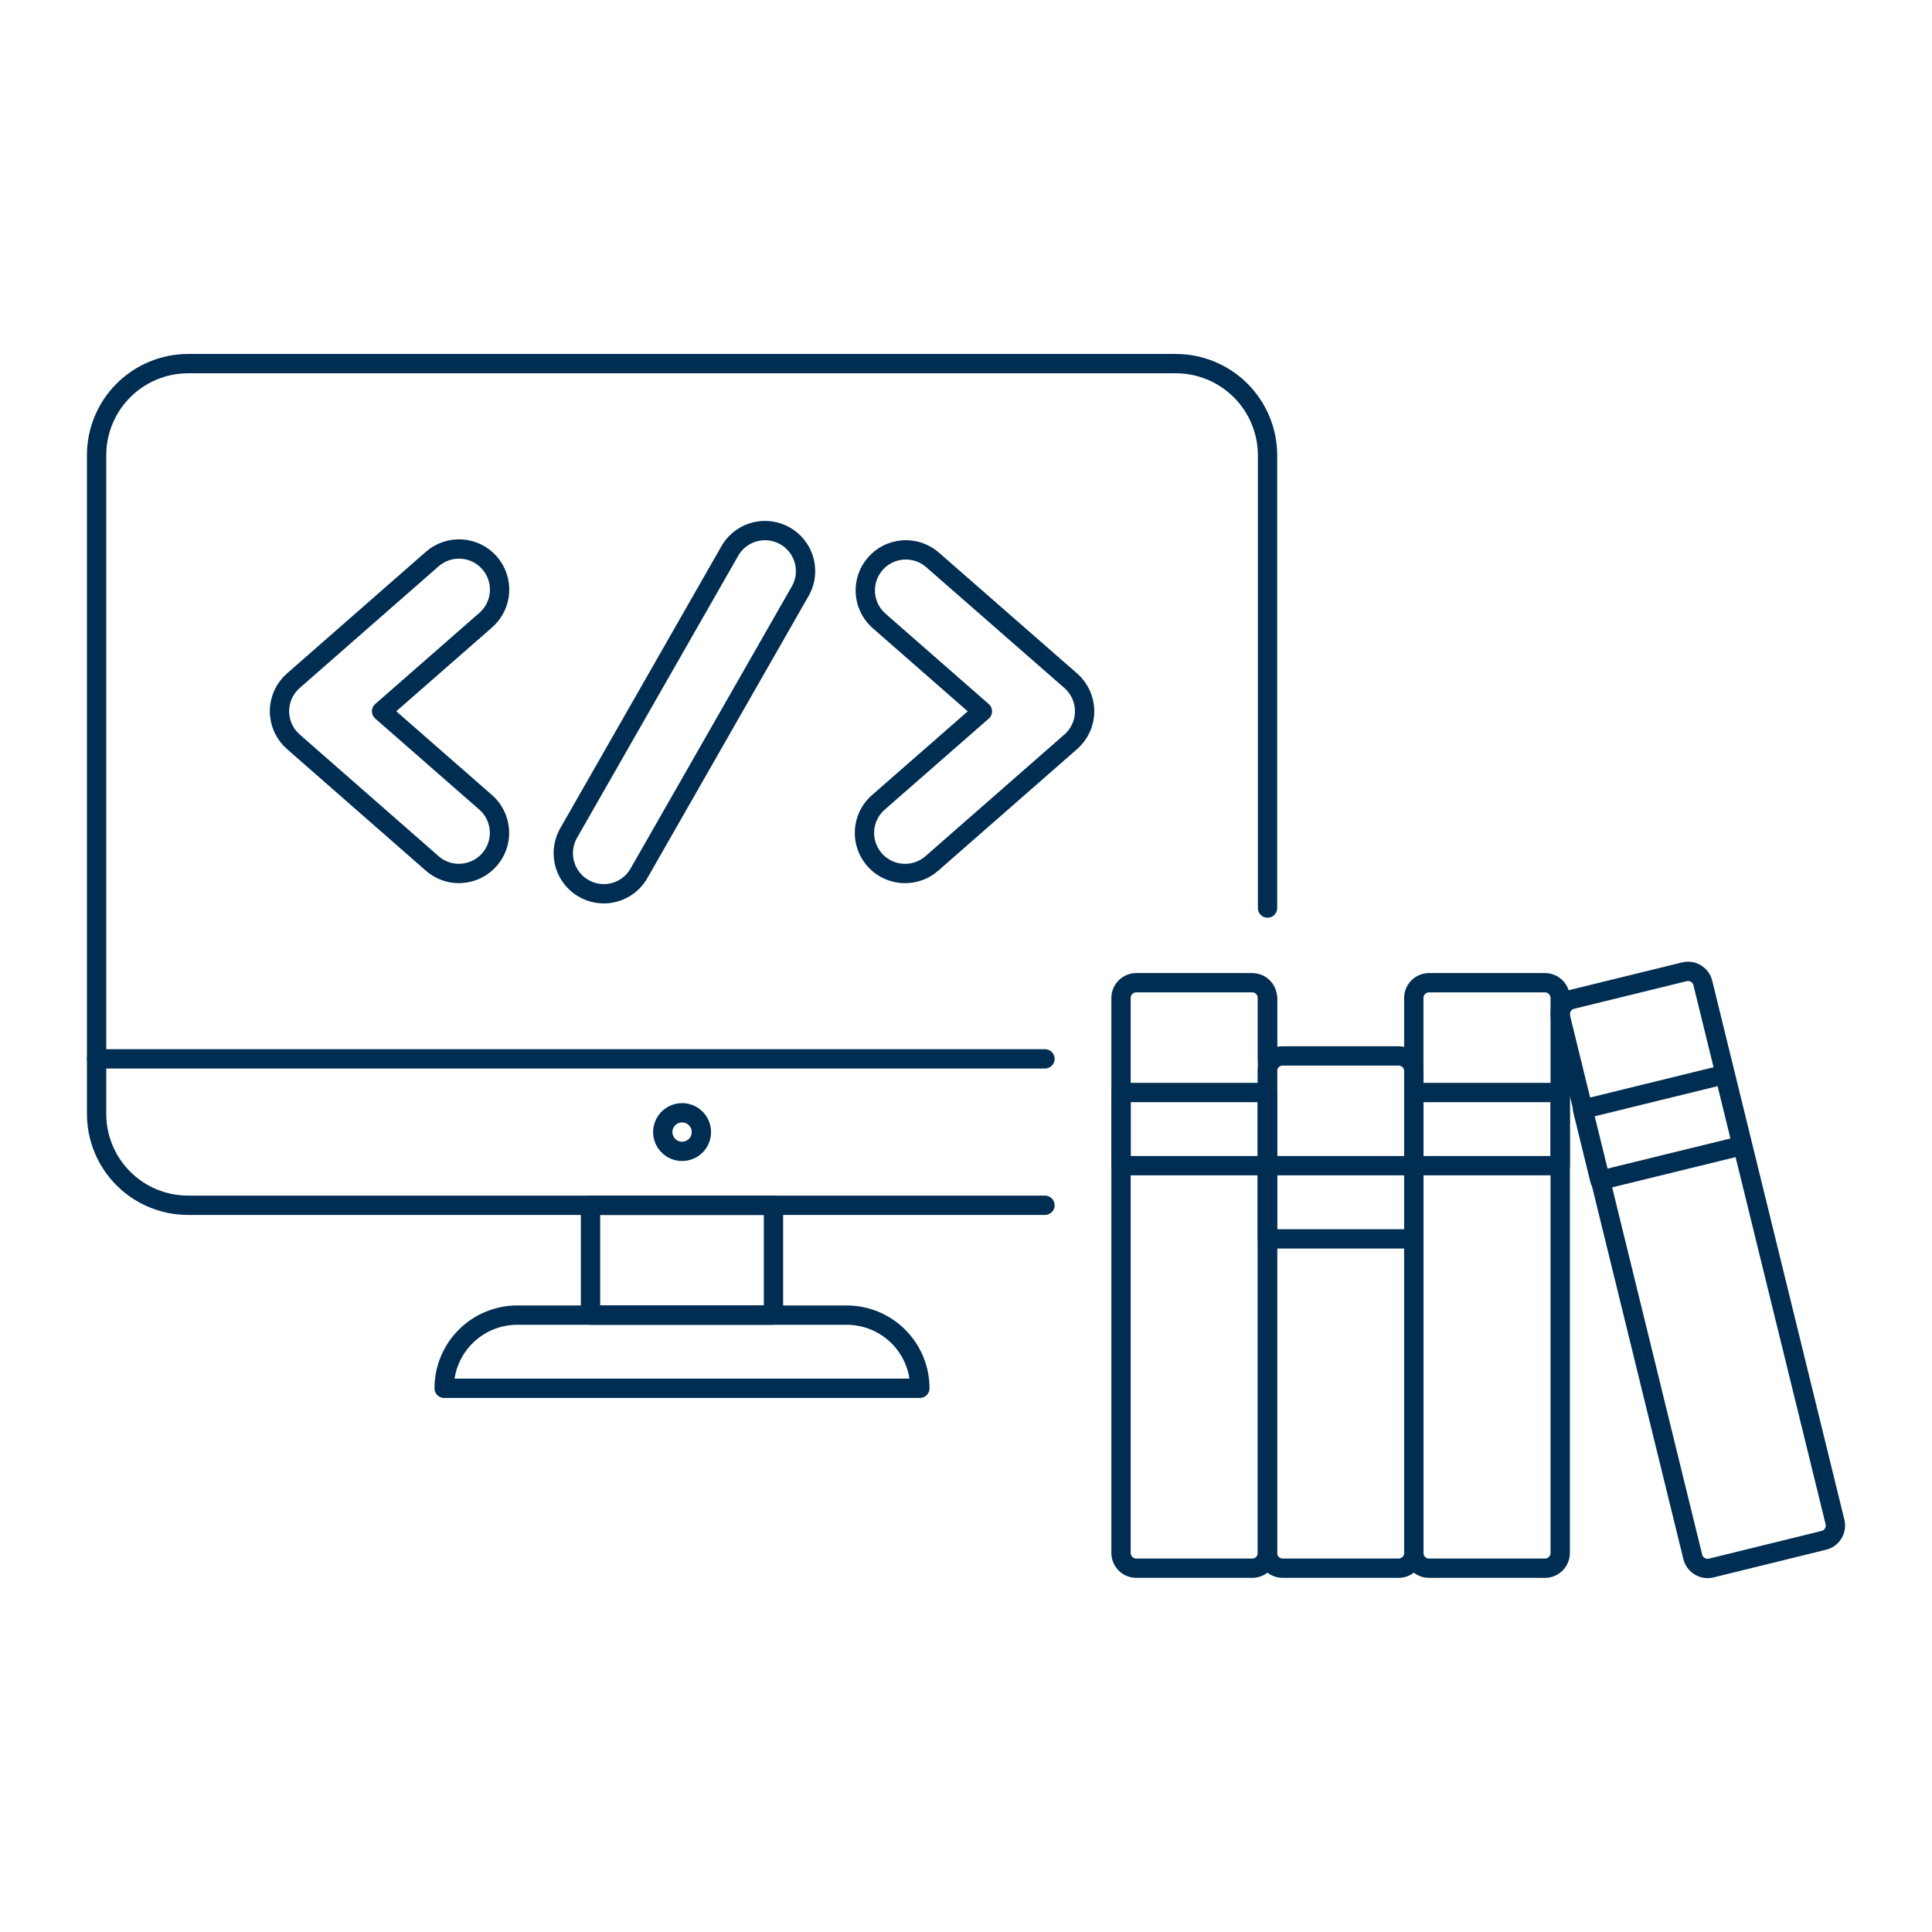 <?xml version="1.0" encoding="UTF-8"?>
<svg xmlns="http://www.w3.org/2000/svg" fill="none" viewBox="0 0 100 100" height="500" width="500">
  <path stroke="#002d52" stroke-linecap="round" stroke-linejoin="round" d="M40.035 62.387H30.565V68.07H40.035V62.387Z"></path>
  <path stroke="#002d52" stroke-linecap="round" stroke-linejoin="round" d="M47.611 71.857H22.989C22.989 71.359 23.087 70.867 23.277 70.407C23.468 69.948 23.747 69.53 24.099 69.179C24.45 68.827 24.868 68.548 25.328 68.358C25.787 68.168 26.28 68.07 26.777 68.07H43.822C44.319 68.07 44.812 68.167 45.272 68.358C45.731 68.548 46.149 68.827 46.501 69.178C46.853 69.53 47.132 69.948 47.323 70.407C47.513 70.867 47.611 71.359 47.611 71.857Z"></path>
  <path stroke="#002d52" stroke-linecap="round" stroke-linejoin="round" d="M5 54.807V23.556C5.001 22.3 5.5 21.097 6.388 20.209C7.276 19.321 8.48 18.822 9.735 18.821H60.873C62.128 18.825 63.33 19.325 64.217 20.212C65.104 21.099 65.604 22.301 65.608 23.556V47"></path>
  <path stroke="#002d52" stroke-linecap="round" stroke-linejoin="round" d="M65.608 54.807V51.651"></path>
  <path stroke="#002d52" stroke-linecap="round" stroke-linejoin="round" d="M54.087 54.807H5V57.649C4.999 58.271 5.121 58.887 5.359 59.462C5.596 60.037 5.945 60.559 6.385 60.999C6.825 61.439 7.347 61.788 7.922 62.025C8.497 62.263 9.113 62.385 9.735 62.384H54.087"></path>
  <path stroke="#002d52" stroke-linecap="round" stroke-linejoin="round" d="M64.814 50.865H58.814C58.604 50.865 58.404 50.949 58.255 51.097C58.107 51.245 58.024 51.446 58.024 51.655V80.381C58.024 80.591 58.108 80.791 58.256 80.939C58.404 81.087 58.605 81.17 58.814 81.17H64.814C65.023 81.17 65.224 81.087 65.372 80.939C65.52 80.791 65.603 80.591 65.603 80.381V51.655C65.603 51.551 65.583 51.449 65.543 51.353C65.504 51.257 65.445 51.17 65.372 51.097C65.299 51.023 65.212 50.965 65.116 50.925C65.02 50.886 64.918 50.865 64.814 50.865V50.865Z"></path>
  <path stroke="#002d52" stroke-linecap="round" stroke-linejoin="round" d="M72.391 54.654H66.391C66.182 54.654 65.981 54.737 65.833 54.885C65.686 55.033 65.602 55.234 65.602 55.443V80.381C65.602 80.59 65.686 80.79 65.833 80.938C65.981 81.086 66.182 81.169 66.391 81.17H72.391C72.6 81.17 72.801 81.087 72.949 80.939C73.097 80.791 73.181 80.59 73.181 80.381V55.443C73.181 55.233 73.097 55.033 72.949 54.885C72.801 54.737 72.6 54.654 72.391 54.654V54.654Z"></path>
  <path stroke="#002d52" stroke-linecap="round" stroke-linejoin="round" d="M79.967 50.865H73.967C73.863 50.865 73.76 50.886 73.665 50.925C73.569 50.965 73.482 51.023 73.408 51.096C73.335 51.17 73.277 51.257 73.237 51.353C73.198 51.449 73.178 51.551 73.178 51.655V80.381C73.178 80.485 73.198 80.588 73.238 80.683C73.277 80.779 73.335 80.866 73.409 80.939C73.482 81.013 73.569 81.071 73.665 81.11C73.761 81.15 73.863 81.17 73.967 81.17H79.967C80.176 81.17 80.377 81.087 80.525 80.939C80.673 80.791 80.756 80.591 80.756 80.381V51.655C80.756 51.551 80.736 51.449 80.696 51.353C80.657 51.257 80.599 51.17 80.525 51.097C80.452 51.023 80.365 50.965 80.269 50.925C80.173 50.886 80.071 50.865 79.967 50.865V50.865Z"></path>
  <path stroke="#002d52" stroke-linecap="round" stroke-linejoin="round" d="M65.603 56.548H58.027V60.335H65.603V56.548Z"></path>
  <path stroke="#002d52" stroke-linecap="round" stroke-linejoin="round" d="M73.18 60.336H65.603V64.125H73.18V60.336Z"></path>
  <path stroke="#002d52" stroke-linecap="round" stroke-linejoin="round" d="M80.757 56.548H73.181V60.335H80.757V56.548Z"></path>
  <path stroke="#002d52" stroke-linecap="round" stroke-linejoin="round" d="M87.182 50.3L81.357 51.729C81.256 51.754 81.162 51.798 81.078 51.859C80.995 51.92 80.924 51.998 80.87 52.086C80.817 52.175 80.781 52.273 80.765 52.376C80.749 52.478 80.754 52.583 80.779 52.683L87.618 80.583C87.669 80.786 87.798 80.961 87.977 81.069C88.156 81.178 88.371 81.211 88.574 81.161L94.4 79.727C94.501 79.703 94.596 79.659 94.679 79.597C94.763 79.536 94.834 79.459 94.888 79.37C94.941 79.282 94.977 79.183 94.992 79.081C95.008 78.978 95.003 78.874 94.978 78.773L88.137 50.873C88.086 50.671 87.957 50.497 87.778 50.389C87.599 50.282 87.385 50.25 87.182 50.3Z"></path>
  <path stroke="#002d52" stroke-linecap="round" stroke-linejoin="round" d="M89.269 55.614L81.91 57.419L82.812 61.098L90.171 59.294L89.269 55.614Z"></path>
  <path stroke="#002d52" stroke-linecap="round" stroke-linejoin="round" d="M23.757 45.212C23.249 45.213 22.758 45.029 22.376 44.694L15.183 38.394C14.958 38.197 14.777 37.954 14.654 37.681C14.53 37.409 14.466 37.113 14.466 36.814C14.466 36.515 14.53 36.219 14.654 35.946C14.777 35.674 14.958 35.431 15.183 35.234L22.376 28.934C22.796 28.567 23.344 28.383 23.9 28.42C24.456 28.458 24.974 28.715 25.341 29.135C25.707 29.555 25.892 30.103 25.855 30.659C25.817 31.215 25.56 31.733 25.14 32.1L19.751 36.816L25.14 41.531C25.461 41.812 25.688 42.185 25.791 42.599C25.895 43.013 25.87 43.449 25.72 43.848C25.57 44.247 25.302 44.592 24.951 44.835C24.6 45.078 24.184 45.208 23.757 45.209V45.212Z"></path>
  <path stroke="#002d52" stroke-linecap="round" stroke-linejoin="round" d="M46.842 45.212C46.415 45.212 45.999 45.081 45.648 44.838C45.297 44.595 45.029 44.251 44.879 43.851C44.729 43.452 44.704 43.016 44.807 42.602C44.911 42.188 45.138 41.816 45.459 41.534L50.849 36.819L45.459 32.1C45.058 31.729 44.818 31.215 44.789 30.67C44.761 30.124 44.946 29.589 45.306 29.177C45.666 28.766 46.172 28.511 46.716 28.467C47.261 28.423 47.801 28.592 48.223 28.94L55.423 35.235C55.648 35.432 55.828 35.675 55.952 35.948C56.076 36.22 56.14 36.516 56.14 36.815C56.14 37.114 56.076 37.41 55.952 37.682C55.828 37.955 55.648 38.198 55.423 38.395L48.228 44.695C47.844 45.031 47.352 45.214 46.842 45.212V45.212Z"></path>
  <path stroke="#002d52" stroke-linecap="round" stroke-linejoin="round" d="M31.251 46.261C30.884 46.26 30.523 46.163 30.206 45.979C29.888 45.796 29.623 45.532 29.439 45.214C29.255 44.897 29.157 44.536 29.156 44.169C29.155 43.802 29.249 43.441 29.431 43.122L37.825 28.433C38.115 27.978 38.569 27.652 39.093 27.523C39.616 27.394 40.17 27.471 40.638 27.739C41.106 28.006 41.454 28.444 41.608 28.961C41.762 29.478 41.712 30.034 41.467 30.515L33.074 45.2C32.891 45.522 32.626 45.79 32.306 45.977C31.986 46.163 31.622 46.261 31.251 46.261Z"></path>
  <path stroke="#002d52" stroke-linecap="round" stroke-linejoin="round" d="M35.756 59.488C35.579 59.577 35.38 59.612 35.184 59.588C34.988 59.565 34.803 59.483 34.653 59.354C34.503 59.226 34.394 59.055 34.341 58.865C34.288 58.674 34.292 58.472 34.354 58.284C34.415 58.096 34.531 57.931 34.687 57.809C34.842 57.687 35.031 57.614 35.228 57.599C35.425 57.584 35.622 57.627 35.795 57.724C35.967 57.822 36.107 57.968 36.196 58.144C36.255 58.261 36.291 58.389 36.301 58.52C36.311 58.651 36.295 58.782 36.254 58.907C36.213 59.032 36.148 59.147 36.063 59.247C35.977 59.346 35.873 59.428 35.756 59.488V59.488Z"></path>
</svg>
